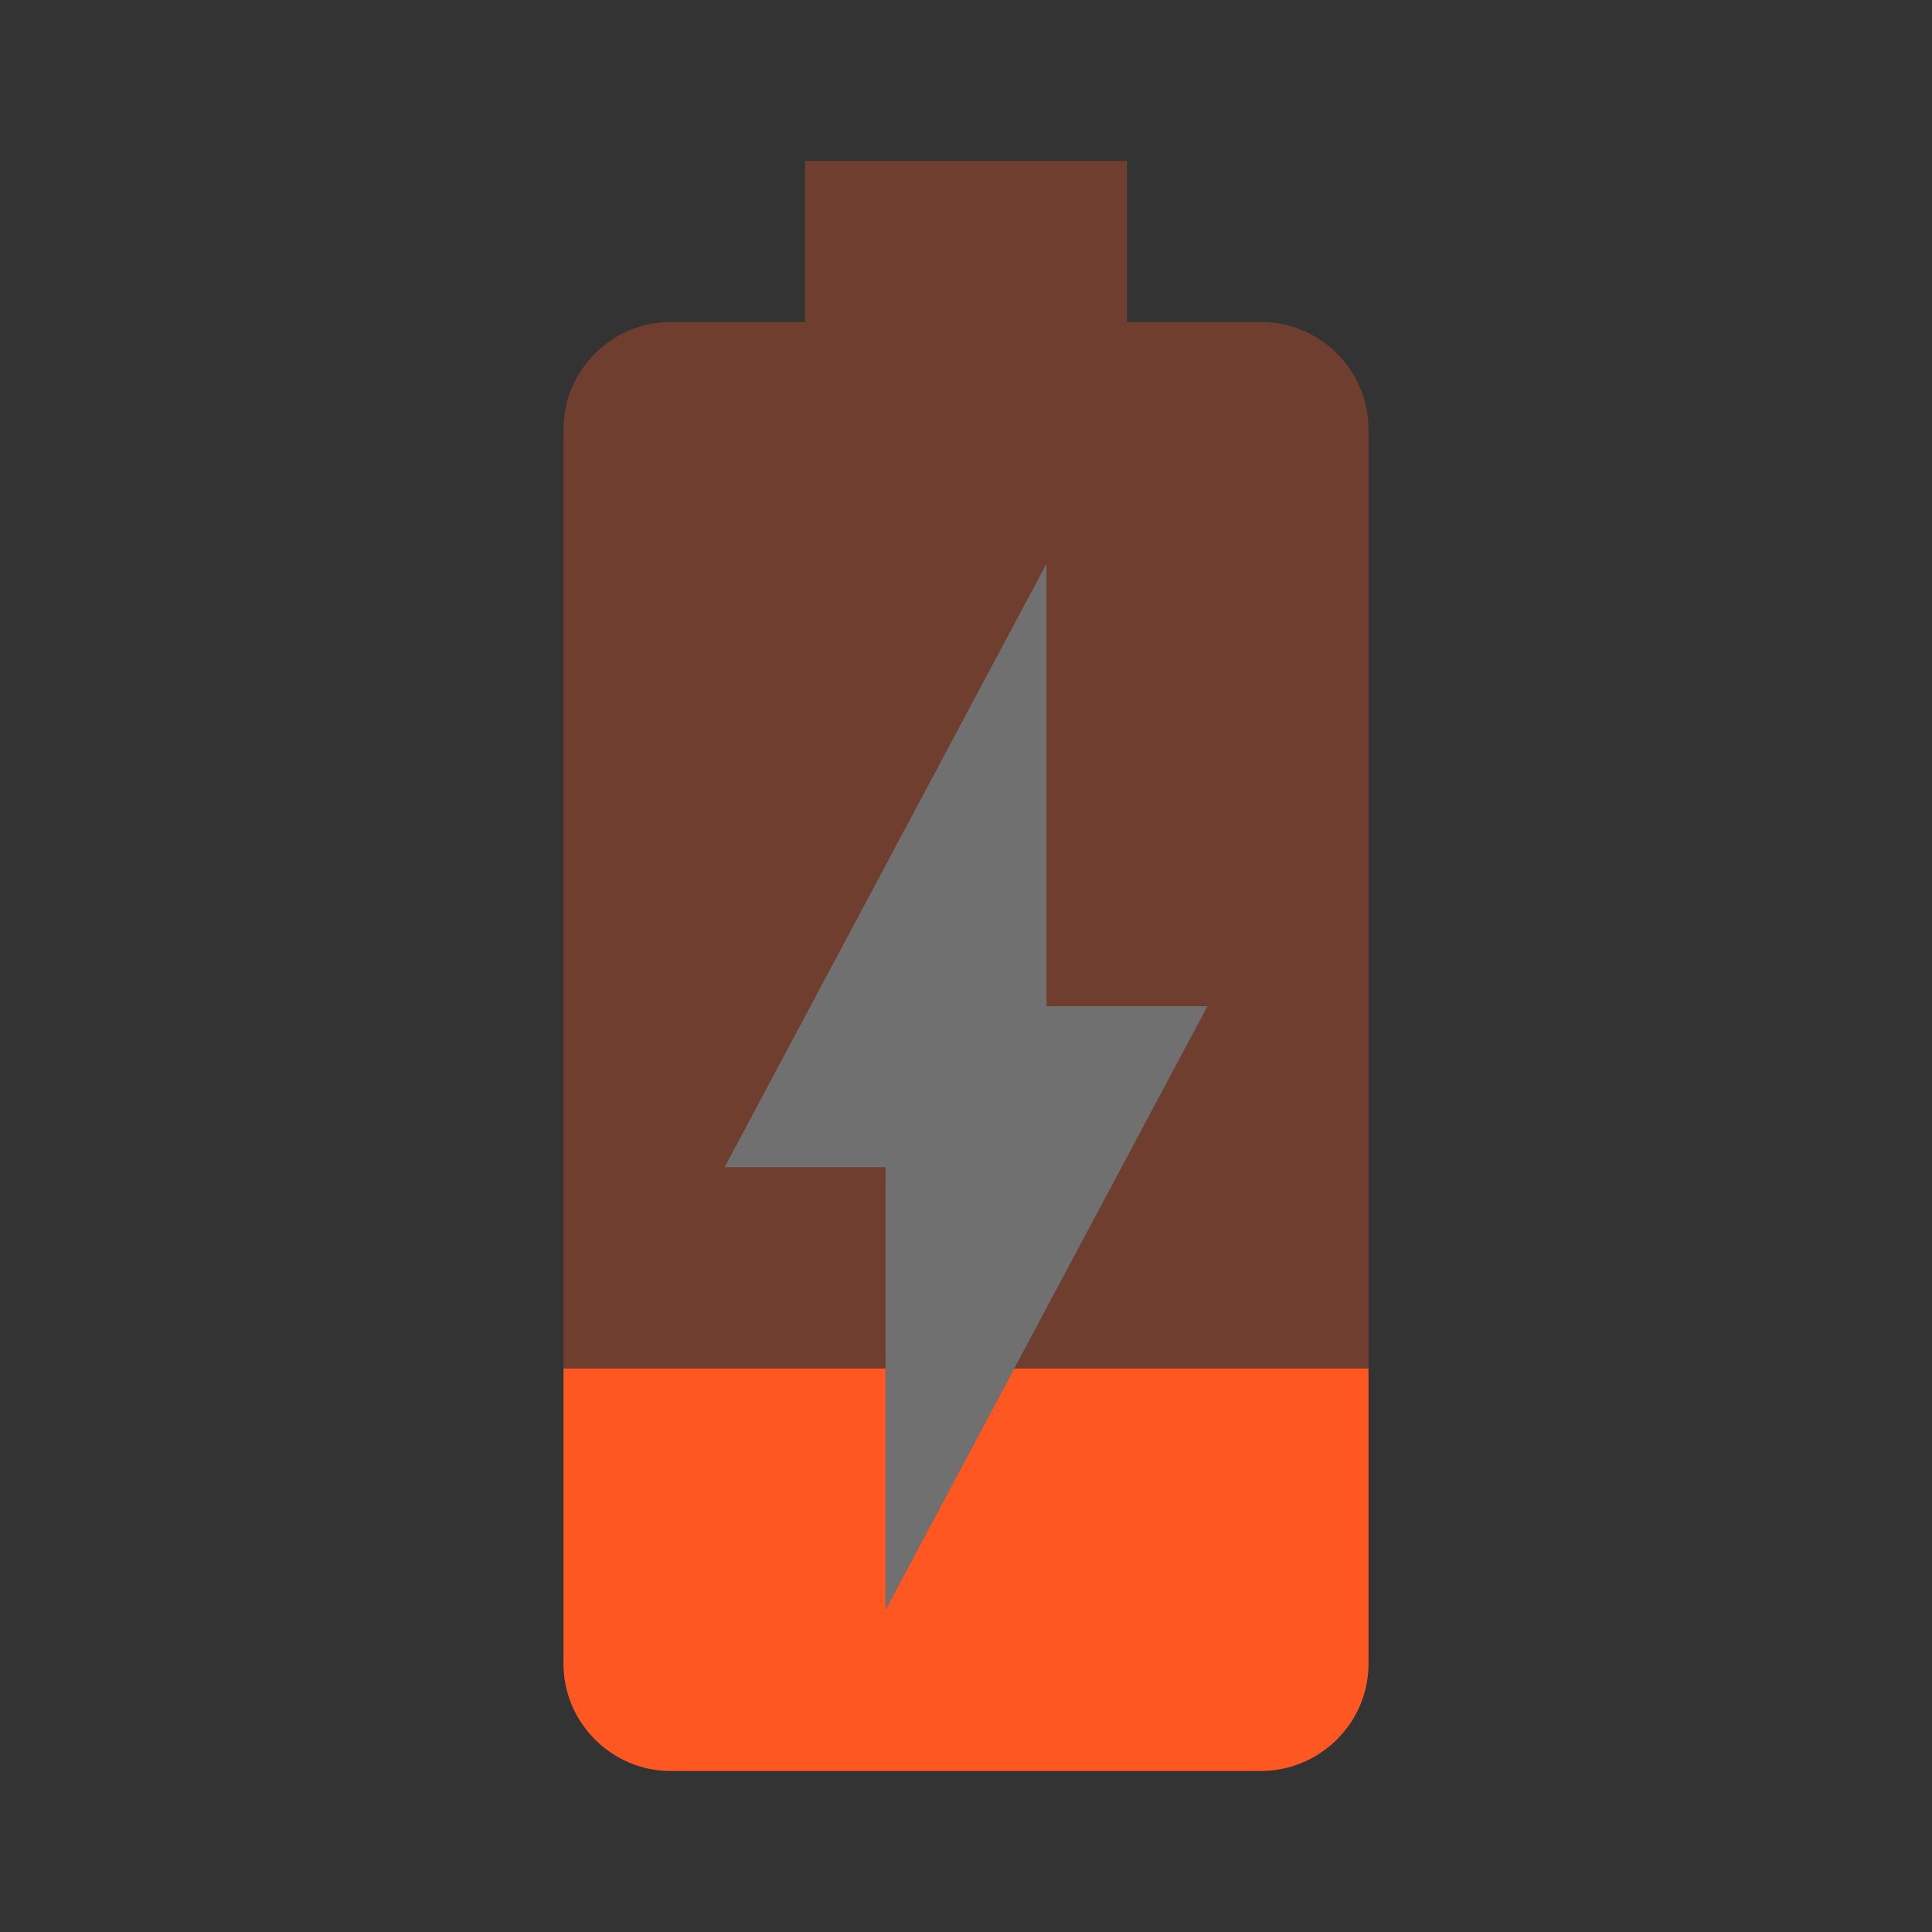 <?xml version="1.0" encoding="utf-8"?>
<!-- Generator: Adobe Illustrator 16.0.0, SVG Export Plug-In . SVG Version: 6.00 Build 0)  -->
<!DOCTYPE svg PUBLIC "-//W3C//DTD SVG 1.1//EN" "http://www.w3.org/Graphics/SVG/1.1/DTD/svg11.dtd">
<svg version="1.1" id="Capa_1" xmlns="http://www.w3.org/2000/svg" xmlns:xlink="http://www.w3.org/1999/xlink" x="0px" y="0px"
	 width="24px" height="24px" viewBox="0 0 24 24" enable-background="new 0 0 24 24" xml:space="preserve">
<rect x="0" y="0" width="24" height="24" fill="#333333" stroke="none"/>
<path fill="#FF5722" d="M17,17v3.67C17,21.4,16.4,22,15.66,22H8.33C7.6,22,7,21.4,7,20.67V17h4v3l1.6-3H17z"/>
<polygon fill="#FFFFFF" fill-opacity="0.3" points="15,12.5 12.6,17 11,20 11,14.5 9,14.5 13,7 13,12.5 "/>
<path fill="#FF5722" fill-opacity="0.3" d="M17,5.33V17h-4.4l2.4-4.5h-2V7l-4,7.5h2V17H7V5.33C7,4.6,7.6,4,8.33,4H10V2h4v2h1.67
	C16.4,4,17,4.6,17,5.33z"/>
<path fill="none" d="M0,0h24v24H0V0z"/>
</svg>
